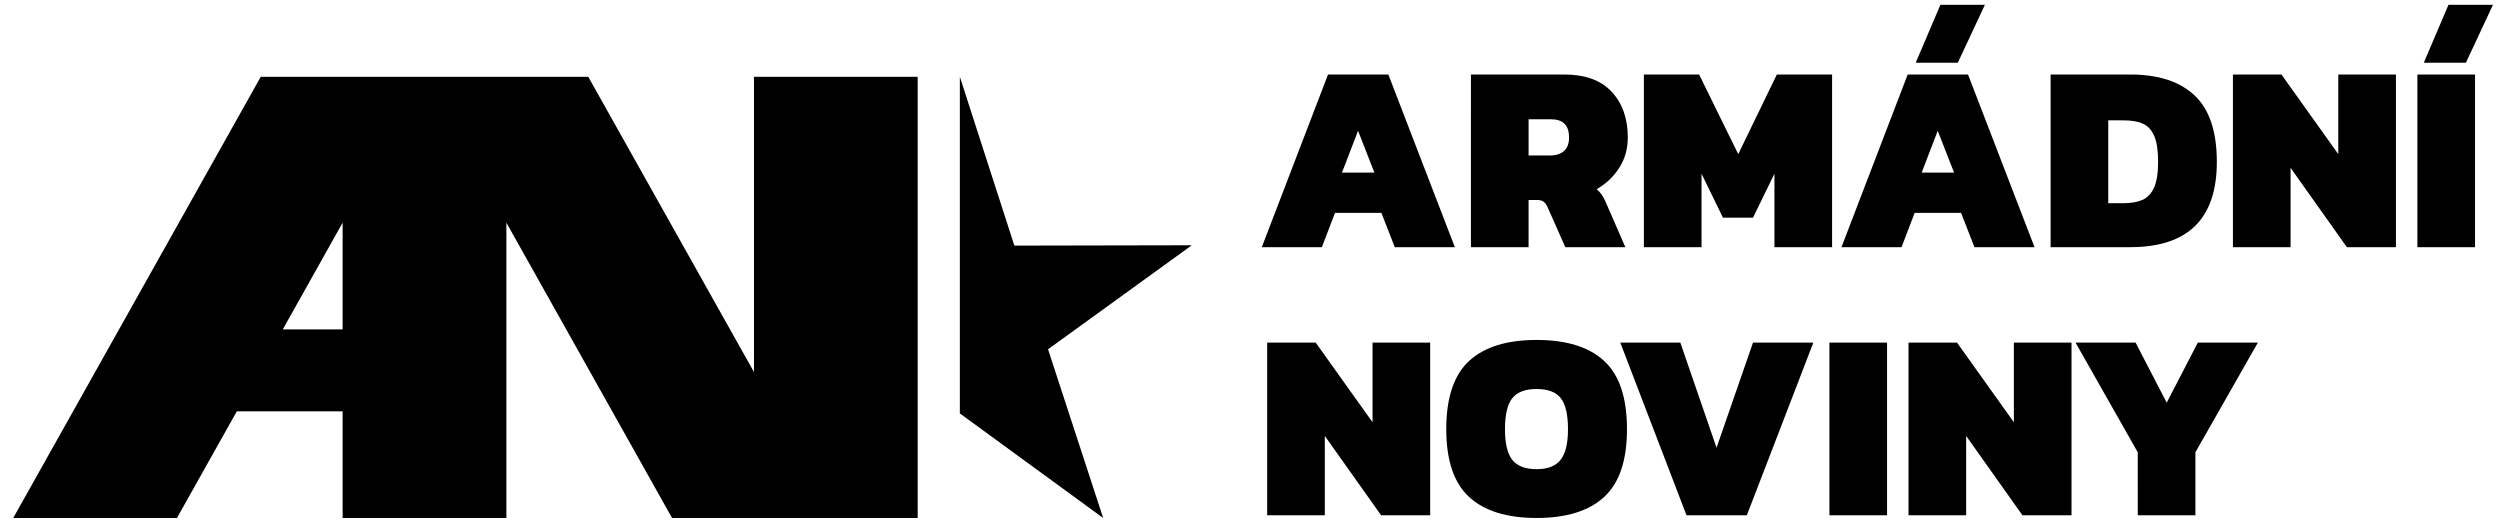 <?xml version="1.0" encoding="utf-8"?>
<!-- Generator: Adobe Illustrator 16.0.0, SVG Export Plug-In . SVG Version: 6.00 Build 0)  -->
<!DOCTYPE svg PUBLIC "-//W3C//DTD SVG 1.1//EN" "http://www.w3.org/Graphics/SVG/1.1/DTD/svg11.dtd">
<svg version="1.1" id="Vrstva_1" xmlns="http://www.w3.org/2000/svg" xmlns:xlink="http://www.w3.org/1999/xlink" x="0px" y="0px"
	 width="323.15px" height="68.03px" viewBox="0 0 323.15 68.03" enable-background="new 0 0 323.15 68.03" xml:space="preserve">
<path d="M154.052,31.702l-18.583,13.447l7.127,21.805l-18.526-13.517V9.925l7.047,21.823L154.052,31.702z M22.873,66.953H1.711
	L33.706,9.925h10.582h10.585h10.582h10.582l21.421,38.163V9.925h21.161v57.028h-10.588H97.458H86.869L65.455,28.786v38.167H44.288
	V53.168H30.613L22.873,66.953z M36.55,42.578h7.738V28.786L36.55,42.578z M171.661,9.63h7.797l8.596,22.319h-7.764l-1.732-4.436
	h-5.996l-1.697,4.436h-7.764L171.661,9.63z M177.657,22.314l-2.115-5.406l-2.078,5.406H177.657z M190.134,9.63h12.061
	c2.703,0,4.748,0.745,6.133,2.235c1.387,1.491,2.08,3.46,2.08,5.909c0,1.456-0.363,2.755-1.092,3.899s-1.703,2.074-2.928,2.79
	c0.438,0.347,0.809,0.855,1.107,1.525l2.6,5.961h-7.762l-2.289-5.164c-0.16-0.346-0.34-0.589-0.537-0.728
	c-0.195-0.139-0.479-0.208-0.848-0.208h-1.074v6.1h-7.451V9.63z M200.321,20.097c0.809,0,1.428-0.196,1.855-0.589
	c0.426-0.393,0.641-0.97,0.641-1.733c0-1.571-0.775-2.356-2.322-2.356h-2.91v4.679H200.321z M212.487,9.63h7.139l5.061,10.293
	l4.99-10.293h7.139v22.319h-7.451v-9.496l-2.773,5.684h-3.881l-2.771-5.684v9.496h-7.451V9.63z M246.589,9.63h7.797l8.596,22.319
	h-7.764l-1.732-4.436h-5.996l-1.697,4.436h-7.764L246.589,9.63z M250.817,0.619h5.752l-3.5,7.486h-5.441L250.817,0.619z
	 M252.585,22.314l-2.115-5.406l-2.078,5.406H252.585z M265.062,9.63h10.293c3.627,0,6.398,0.901,8.316,2.704
	s2.877,4.667,2.877,8.595c0,7.347-3.732,11.021-11.193,11.021h-10.293V9.63z M274.452,26.266c1.018,0,1.85-0.144,2.496-0.434
	c0.646-0.289,1.143-0.82,1.49-1.594c0.346-0.773,0.52-1.876,0.52-3.31c0-1.432-0.162-2.535-0.484-3.31
	c-0.324-0.774-0.805-1.311-1.439-1.612c-0.635-0.3-1.496-0.45-2.582-0.45h-1.939v10.709H274.452z M288.628,9.63h6.271l7.348,10.293
	V9.63h7.451v22.319h-6.342l-7.277-10.258v10.258h-7.451V9.63z M312.472,9.63h7.451v22.319h-7.451V9.63z M316.491,0.619h5.752
	l-3.5,7.486h-5.441L316.491,0.619z M163.794,44.287h6.273l7.348,10.294V44.287h7.451v22.319h-6.344l-7.277-10.258v10.258h-7.451
	V44.287z M189.89,64.232c-1.963-1.813-2.945-4.73-2.945-8.751c0-4.065,0.982-7.006,2.945-8.82c1.965-1.813,4.875-2.72,8.734-2.72
	c3.857,0,6.77,0.906,8.734,2.72c1.963,1.814,2.945,4.755,2.945,8.82c0,4.021-0.982,6.938-2.945,8.751
	c-1.965,1.813-4.877,2.721-8.734,2.721C194.765,66.953,191.854,66.046,189.89,64.232z M201.726,59.433
	c0.635-0.809,0.953-2.125,0.953-3.951c0-1.895-0.313-3.234-0.936-4.021c-0.623-0.785-1.664-1.178-3.119-1.178
	s-2.502,0.393-3.137,1.178c-0.635,0.786-0.953,2.126-0.953,4.021c0,1.849,0.318,3.172,0.953,3.969s1.682,1.195,3.137,1.195
	C200.056,60.646,201.091,60.241,201.726,59.433z M209.438,44.287h7.762l4.68,13.586l4.713-13.586h7.799l-8.596,22.319h-7.797
	L209.438,44.287z M236.47,44.287h7.451v22.319h-7.451V44.287z M246.694,44.287h6.271l7.348,10.294V44.287h7.451v22.319h-6.342
	l-7.277-10.258v10.258h-7.451V44.287z M276.325,58.462l-8.041-14.175h7.764l4.02,7.764l4.021-7.764h7.762l-8.074,14.175v8.145
	h-7.451V58.462z"/>
</svg>
